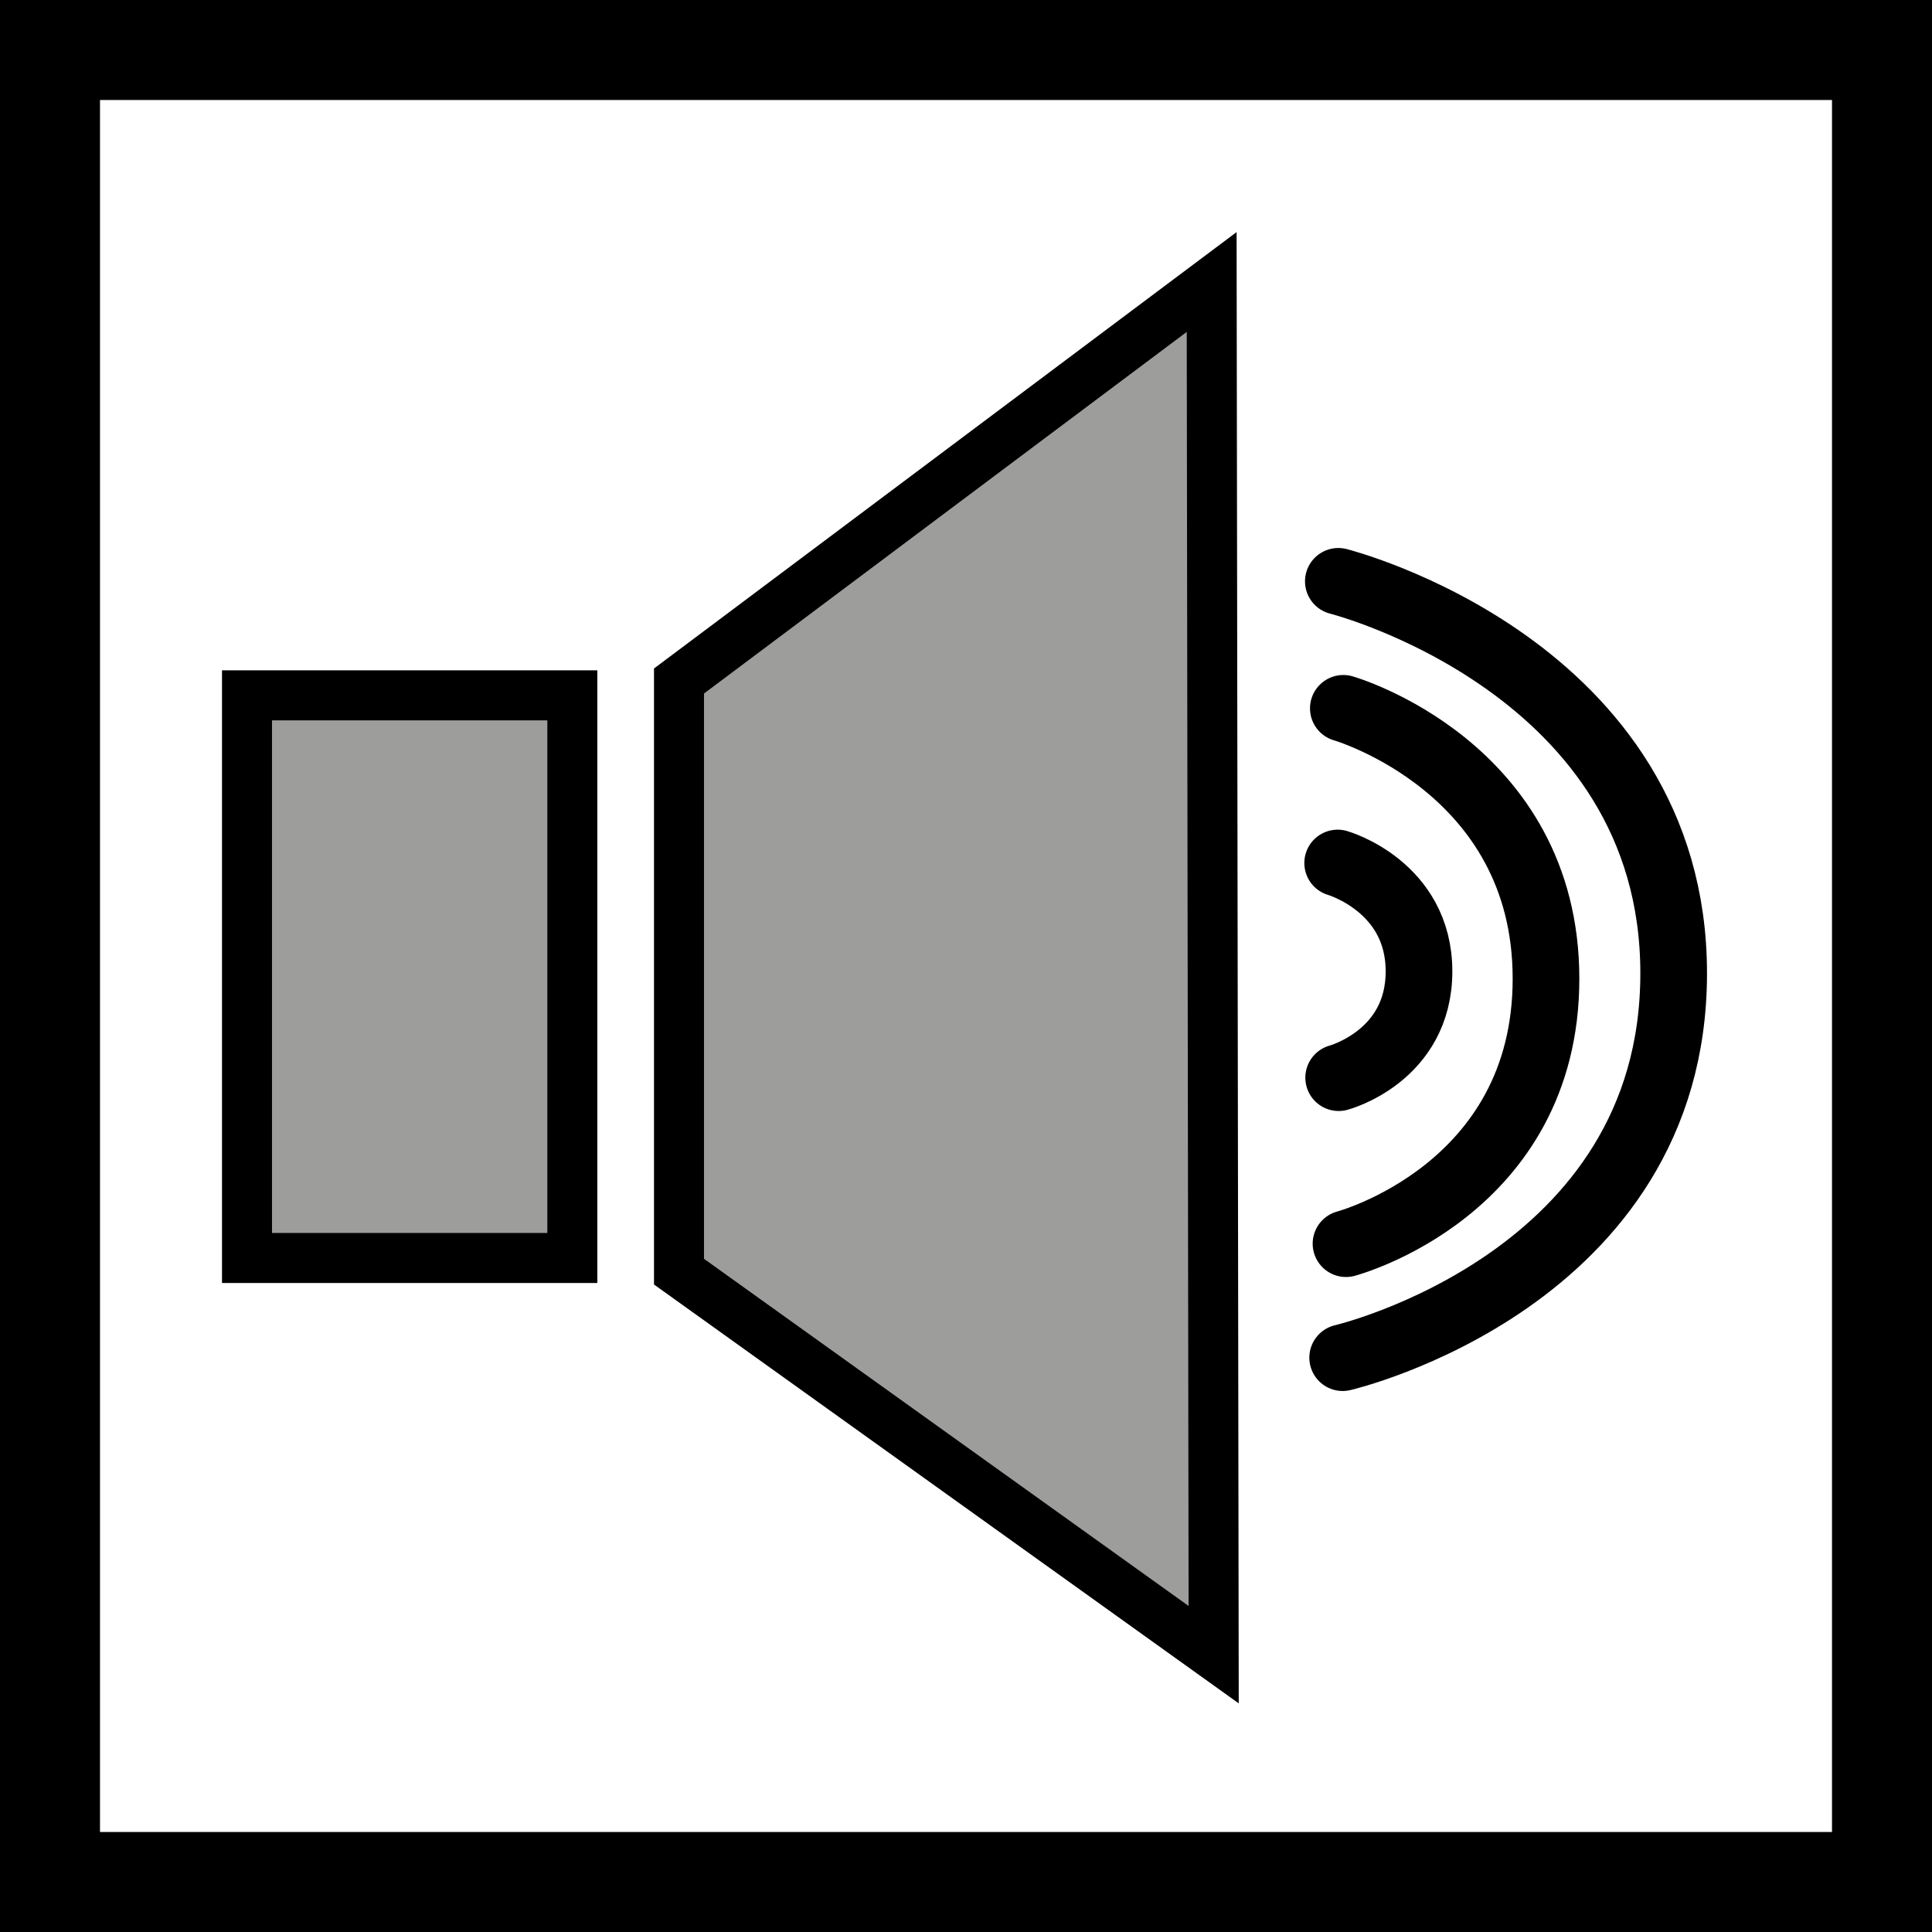 <svg xmlns="http://www.w3.org/2000/svg" viewBox="260.31 260.04 57.96 57.96"  xmlns:v="https://vecta.io/nano"><rect x="260.31" y="260.04" width="57.96" height="57.96" fill="#333333" stroke="none"/><path d="M262.13 261.75h54v54.63h-54z" fill="#fff"/><g stroke="#000"><path d="M261.81 261.54v54.96h54.96v-54.96h-10.58-44.38z" fill="none" stroke-width="3"/><path d="M267.72 280.9h9.76v16.88h-9.76zm29 28.78l-16.04-11.49v-17.72l15.98-11.97z" fill="#9d9d9c" stroke-width="1.5" stroke-miterlimit="10"/><path d="M300.61 281.29s6.08 1.75 6.08 8.11-6 7.95-6 7.95m-.25-11.42s2.44.7 2.44 3.25-2.41 3.19-2.41 3.19m-.01-14.89s10.06 2.54 10.06 11.76-9.93 11.53-9.93 11.53" stroke-miterlimit="10" fill="none" stroke-width="2" stroke-linecap="round"/></g></svg>